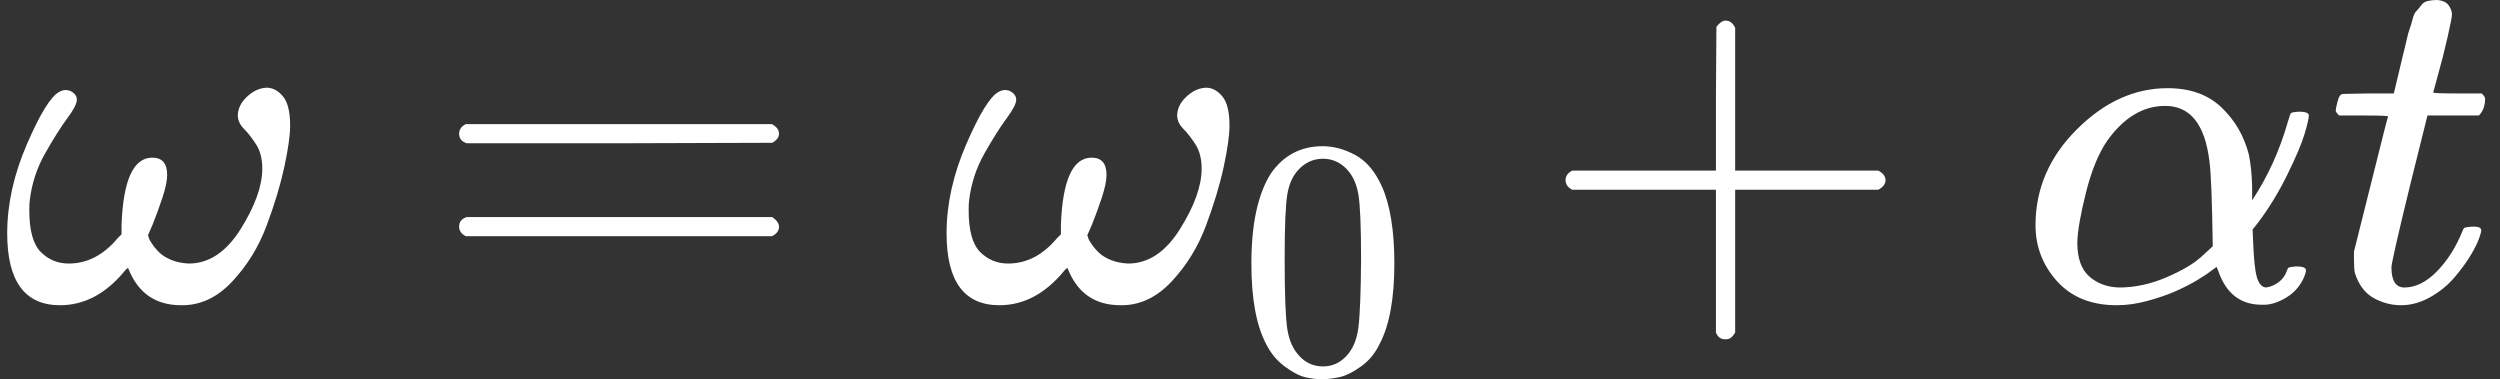 <svg width="145" height="22" viewBox="0 0 145 22" fill="none" xmlns="http://www.w3.org/2000/svg">
<rect x="0" y="0" width="145" height="22" fill="#333333" stroke="none"/>
<g clip-path="url(#clip0_48_126)">
<path d="M13.791 6.726C13.791 6.318 13.967 5.948 14.32 5.614C14.673 5.281 15.054 5.105 15.462 5.086C15.815 5.086 16.131 5.253 16.41 5.586C16.688 5.92 16.828 6.485 16.828 7.282C16.828 7.837 16.716 8.634 16.493 9.672C16.27 10.709 15.927 11.848 15.462 13.09C14.998 14.331 14.329 15.415 13.456 16.341C12.584 17.268 11.599 17.722 10.503 17.703C9.017 17.703 7.996 16.99 7.439 15.563C7.42 15.526 7.355 15.572 7.244 15.702C6.148 17.036 4.894 17.703 3.483 17.703C1.44 17.703 0.418 16.314 0.418 13.534C0.418 11.848 0.799 10.126 1.56 8.365C2.322 6.605 2.944 5.596 3.427 5.336C3.65 5.206 3.873 5.188 4.095 5.281C4.337 5.41 4.458 5.577 4.458 5.781C4.458 6.003 4.272 6.364 3.9 6.865C3.529 7.365 3.102 8.041 2.619 8.893C2.136 9.746 1.839 10.653 1.727 11.617C1.709 11.728 1.7 11.923 1.7 12.2C1.7 13.368 1.922 14.174 2.368 14.618C2.814 15.063 3.353 15.285 3.984 15.285C5.061 15.285 6.009 14.794 6.826 13.812L7.049 13.59V13.062C7.142 10.45 7.736 9.144 8.832 9.144C9.407 9.144 9.695 9.477 9.695 10.144C9.695 10.477 9.602 10.922 9.417 11.478C9.231 12.034 9.045 12.543 8.86 13.006L8.581 13.646C8.6 13.683 8.618 13.738 8.637 13.812C8.655 13.886 8.73 14.016 8.86 14.201C8.99 14.387 9.138 14.553 9.305 14.702C9.472 14.85 9.695 14.98 9.974 15.091C10.252 15.202 10.578 15.267 10.949 15.285C12.119 15.285 13.122 14.618 13.958 13.284C14.794 11.95 15.212 10.783 15.212 9.783C15.212 9.208 15.091 8.736 14.849 8.365C14.608 7.995 14.376 7.698 14.153 7.476C13.93 7.254 13.809 7.004 13.791 6.726Z" fill="white"/>
<path d="M26.629 7.754C26.629 7.513 26.759 7.328 27.019 7.198H44.766C45.044 7.346 45.183 7.532 45.183 7.754C45.183 7.958 45.053 8.134 44.793 8.282L35.934 8.31H27.074C26.777 8.217 26.629 8.032 26.629 7.754ZM26.629 13.145C26.629 12.867 26.777 12.682 27.074 12.589H44.793C45.053 12.775 45.183 12.96 45.183 13.145C45.183 13.386 45.044 13.572 44.766 13.701H27.019C26.759 13.572 26.629 13.386 26.629 13.145Z" fill="white"/>
<path d="M68.274 6.726C68.274 6.318 68.45 5.948 68.803 5.614C69.156 5.281 69.537 5.105 69.945 5.086C70.298 5.086 70.614 5.253 70.892 5.586C71.171 5.92 71.31 6.485 71.31 7.282C71.31 7.837 71.199 8.634 70.976 9.672C70.753 10.709 70.41 11.848 69.945 13.09C69.481 14.331 68.812 15.415 67.939 16.341C67.066 17.268 66.082 17.722 64.986 17.703C63.5 17.703 62.479 16.99 61.922 15.563C61.903 15.526 61.838 15.572 61.727 15.702C60.631 17.036 59.377 17.703 57.965 17.703C55.922 17.703 54.901 16.314 54.901 13.534C54.901 11.848 55.282 10.126 56.043 8.365C56.805 6.605 57.427 5.596 57.91 5.336C58.133 5.206 58.355 5.188 58.578 5.281C58.82 5.41 58.941 5.577 58.941 5.781C58.941 6.003 58.755 6.364 58.383 6.865C58.012 7.365 57.585 8.041 57.102 8.893C56.619 9.746 56.322 10.653 56.21 11.617C56.192 11.728 56.182 11.923 56.182 12.2C56.182 13.368 56.405 14.174 56.851 14.618C57.297 15.063 57.836 15.285 58.467 15.285C59.544 15.285 60.491 14.794 61.309 13.812L61.532 13.59V13.062C61.624 10.45 62.219 9.144 63.315 9.144C63.89 9.144 64.178 9.477 64.178 10.144C64.178 10.477 64.085 10.922 63.9 11.478C63.714 12.034 63.528 12.543 63.343 13.006L63.064 13.646C63.082 13.683 63.101 13.738 63.12 13.812C63.138 13.886 63.212 14.016 63.343 14.201C63.472 14.387 63.621 14.553 63.788 14.702C63.955 14.85 64.178 14.98 64.457 15.091C64.735 15.202 65.061 15.267 65.432 15.285C66.602 15.285 67.605 14.618 68.441 13.284C69.277 11.95 69.695 10.783 69.695 9.783C69.695 9.208 69.574 8.736 69.332 8.365C69.091 7.995 68.859 7.698 68.636 7.476C68.413 7.254 68.292 7.004 68.274 6.726Z" fill="white"/>
<path d="M73.703 10.072C74.438 9.011 75.443 8.48 76.716 8.48C77.347 8.48 77.977 8.651 78.607 8.991C79.238 9.332 79.75 9.934 80.144 10.799C80.63 11.886 80.873 13.379 80.873 15.279C80.873 17.309 80.59 18.861 80.025 19.935C79.763 20.485 79.402 20.924 78.942 21.252C78.483 21.579 78.082 21.782 77.741 21.861C77.399 21.939 77.064 21.985 76.736 21.998C76.395 21.998 76.053 21.959 75.712 21.88C75.371 21.802 74.97 21.592 74.51 21.252C74.051 20.911 73.69 20.472 73.427 19.935C72.862 18.861 72.58 17.309 72.58 15.279C72.58 12.999 72.954 11.264 73.703 10.072ZM78.135 9.836C77.741 9.417 77.275 9.207 76.736 9.207C76.185 9.207 75.712 9.417 75.318 9.836C74.99 10.177 74.773 10.648 74.668 11.251C74.563 11.853 74.51 13.111 74.51 15.023C74.51 17.093 74.563 18.455 74.668 19.11C74.773 19.765 75.009 20.282 75.377 20.662C75.745 21.055 76.198 21.252 76.736 21.252C77.261 21.252 77.708 21.055 78.076 20.662C78.456 20.269 78.693 19.719 78.785 19.012C78.877 18.305 78.929 16.975 78.942 15.023C78.942 13.124 78.89 11.873 78.785 11.27C78.68 10.668 78.463 10.19 78.135 9.836Z" fill="white"/>
<path d="M90.804 10.811C90.804 10.811 90.804 10.691 90.804 10.45C90.804 10.209 90.934 10.024 91.194 9.894H99.524V5.725L99.552 1.557C99.738 1.316 99.914 1.195 100.081 1.195C100.323 1.195 100.509 1.334 100.639 1.612V9.894H108.941C109.219 10.042 109.359 10.227 109.359 10.45C109.359 10.672 109.219 10.857 108.941 11.005H100.639V19.287C100.49 19.547 100.323 19.676 100.137 19.676H100.081H100.026C99.803 19.676 99.636 19.547 99.524 19.287V11.005H91.194C90.934 10.876 90.804 10.691 90.804 10.45V10.811Z" fill="white"/>
<path d="M118.06 13.062C118.06 10.95 118.858 9.097 120.456 7.504C122.053 5.911 123.808 5.114 125.721 5.114C127.021 5.114 128.061 5.484 128.841 6.226C129.621 6.967 130.151 7.874 130.429 8.949C130.541 9.486 130.606 10.107 130.624 10.811V11.617C131.535 10.246 132.231 8.708 132.714 7.004C132.788 6.744 132.844 6.596 132.881 6.559C132.918 6.522 133.067 6.494 133.327 6.476C133.717 6.476 133.912 6.55 133.912 6.698C133.912 6.865 133.828 7.226 133.661 7.782C133.494 8.338 133.16 9.125 132.658 10.144C132.157 11.163 131.59 12.089 130.959 12.923L130.652 13.312L130.68 13.979C130.717 15.017 130.792 15.721 130.903 16.091C131.014 16.462 131.191 16.656 131.432 16.675C131.692 16.638 131.934 16.536 132.157 16.369C132.38 16.202 132.537 15.989 132.63 15.73C132.667 15.6 132.714 15.526 132.77 15.508C132.825 15.489 132.965 15.471 133.188 15.452C133.559 15.452 133.745 15.526 133.745 15.674C133.745 15.786 133.689 15.962 133.578 16.202C133.355 16.647 133.03 16.999 132.602 17.259C132.175 17.518 131.767 17.657 131.377 17.675H131.182C129.937 17.675 129.092 17.008 128.646 15.674L128.563 15.48L128.256 15.702C128.071 15.85 127.792 16.036 127.421 16.258C127.049 16.48 126.631 16.693 126.167 16.897C125.702 17.101 125.164 17.286 124.551 17.453C123.938 17.62 123.344 17.703 122.768 17.703C121.301 17.703 120.149 17.24 119.313 16.314C118.477 15.387 118.06 14.303 118.06 13.062ZM122.907 16.675C123.817 16.675 124.727 16.48 125.637 16.091C126.548 15.702 127.226 15.304 127.671 14.896L128.34 14.285C128.303 11.636 128.238 9.987 128.145 9.338C127.885 7.207 127.03 6.142 125.582 6.142C124.3 6.142 123.177 6.818 122.211 8.171C121.709 8.912 121.301 9.912 120.985 11.172C120.669 12.432 120.502 13.396 120.483 14.062C120.483 14.97 120.716 15.628 121.18 16.036C121.644 16.443 122.22 16.656 122.907 16.675Z" fill="white"/>
<path d="M135.667 6.698C135.537 6.568 135.472 6.476 135.472 6.42C135.472 6.346 135.5 6.198 135.556 5.975C135.611 5.753 135.658 5.623 135.695 5.586C135.732 5.494 135.816 5.447 135.946 5.447C136.076 5.447 136.549 5.438 137.366 5.42H138.843L139.372 3.196C139.428 2.993 139.493 2.724 139.567 2.39C139.642 2.057 139.707 1.816 139.762 1.668C139.818 1.52 139.874 1.334 139.93 1.112C139.985 0.89 140.06 0.732 140.152 0.64C140.245 0.547 140.338 0.436 140.431 0.306C140.524 0.176 140.654 0.093 140.821 0.056C140.988 0.019 141.155 0 141.323 0C141.657 0.019 141.889 0.121 142.019 0.306C142.149 0.491 142.214 0.667 142.214 0.834C142.214 0.964 142.13 1.399 141.963 2.14C141.796 2.881 141.61 3.613 141.406 4.336L141.127 5.364C141.127 5.401 141.592 5.42 142.52 5.42H143.941C144.071 5.549 144.136 5.651 144.136 5.725C144.136 6.133 144.016 6.457 143.774 6.698H140.793L139.79 10.728C139.066 13.692 138.704 15.285 138.704 15.508C138.704 16.286 138.954 16.675 139.456 16.675C140.106 16.675 140.737 16.36 141.35 15.73C141.963 15.1 142.455 14.322 142.827 13.396C142.864 13.284 142.911 13.22 142.966 13.201C143.022 13.182 143.161 13.164 143.384 13.145H143.496C143.774 13.145 143.913 13.22 143.913 13.368C143.913 13.423 143.886 13.534 143.83 13.701C143.737 13.998 143.57 14.35 143.328 14.757C143.087 15.165 142.771 15.6 142.381 16.064C141.991 16.527 141.518 16.916 140.96 17.231C140.403 17.546 139.837 17.703 139.261 17.703C138.704 17.703 138.174 17.564 137.673 17.286C137.171 17.008 136.809 16.527 136.586 15.841C136.549 15.693 136.531 15.443 136.531 15.091V14.591L137.506 10.7C138.156 8.088 138.49 6.772 138.509 6.754C138.509 6.717 138.035 6.698 137.088 6.698H135.667Z" fill="white"/>
</g>
<defs>
<clipPath id="clip0_48_126">
<rect width="145" height="22" fill="white"/>
</clipPath>
</defs>
</svg>
